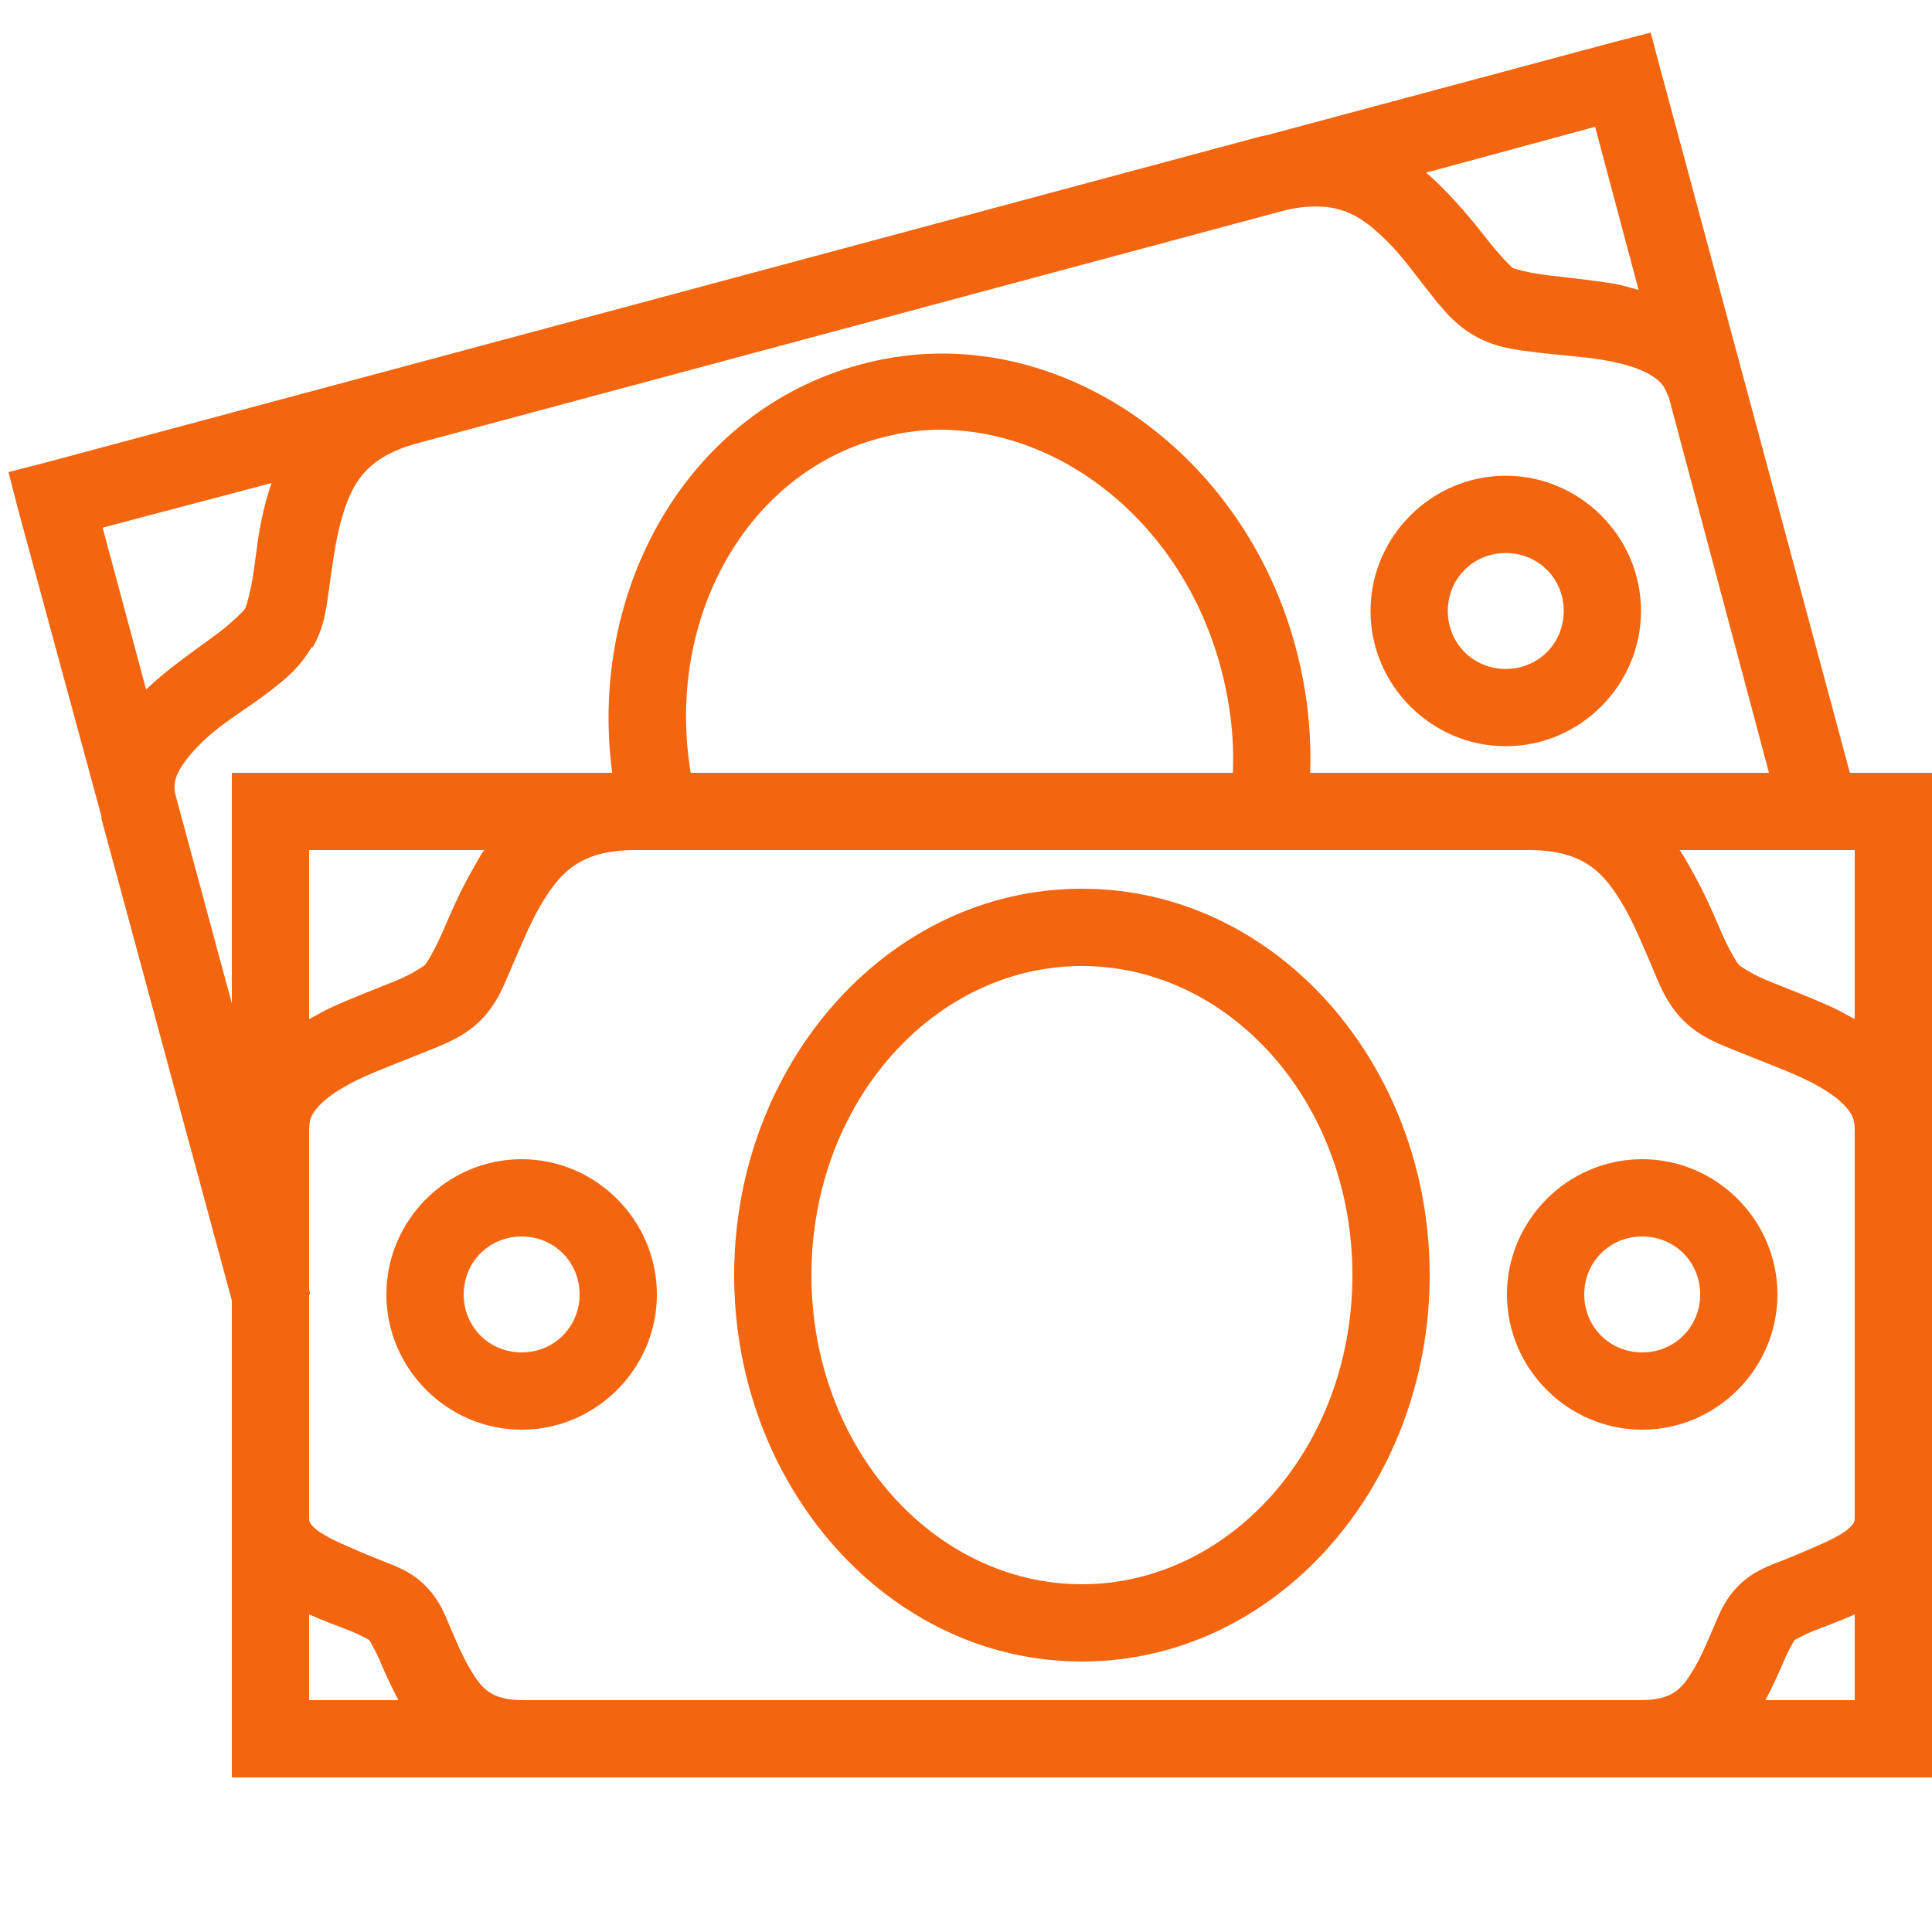 <svg width="50" height="50" viewBox="0 0 50 50" fill="none" xmlns="http://www.w3.org/2000/svg">
<path d="M42.719 0.844L41.75 1.094L32.781 3.5C32.727 3.512 32.68 3.516 32.625 3.531L10.281 9.531L1.188 11.969L0.219 12.219L0.469 13.188L2.625 21.125V21.188L6 33.656V46H50V20H47.875L42.969 1.781L42.719 0.844ZM41.281 3.281L42.406 7.5C42.199 7.449 41.984 7.379 41.781 7.344C41.148 7.242 40.551 7.184 40.062 7.125C39.574 7.066 39.199 6.961 39.156 6.938C39.117 6.914 38.848 6.652 38.531 6.25C38.215 5.848 37.809 5.336 37.312 4.844C37.188 4.719 37.051 4.586 36.906 4.469L41.281 3.281ZM34.062 5.344C34.859 5.34 35.359 5.707 35.906 6.25C36.27 6.613 36.598 7.07 36.938 7.5C37.277 7.93 37.598 8.363 38.156 8.688C38.715 9.008 39.254 9.055 39.812 9.125C40.371 9.195 40.953 9.227 41.469 9.312C41.984 9.398 42.41 9.527 42.688 9.688C42.941 9.836 43.07 9.965 43.156 10.219C43.164 10.242 43.18 10.254 43.188 10.281L45.781 20H33.906C33.945 18.938 33.824 17.844 33.531 16.75C32.473 12.801 29.371 9.926 25.844 9.281C25.258 9.176 24.664 9.133 24.062 9.156C23.461 9.18 22.855 9.273 22.25 9.438C17.828 10.625 15.207 15.211 15.844 20H6V25.969L4.531 20.531C4.496 20.309 4.523 20.137 4.656 19.906C4.816 19.629 5.129 19.27 5.531 18.938C5.934 18.605 6.426 18.309 6.875 17.969C7.324 17.629 7.742 17.309 8.062 16.75H8.094C8.418 16.191 8.453 15.664 8.531 15.125C8.609 14.586 8.68 14.027 8.812 13.531C9.082 12.539 9.438 11.84 10.812 11.469L33.156 5.469C33.5 5.375 33.797 5.344 34.062 5.344ZM24.125 11.125C27.371 11.02 30.578 13.488 31.594 17.281C31.84 18.203 31.945 19.117 31.906 20H17.875C17.215 15.992 19.328 12.262 22.75 11.344C23.211 11.219 23.66 11.141 24.125 11.125ZM38.969 12.312C37.047 12.312 35.469 13.891 35.469 15.812C35.469 17.734 37.047 19.312 38.969 19.312C40.891 19.312 42.469 17.734 42.469 15.812C42.469 13.891 40.891 12.312 38.969 12.312ZM7.031 12.5C6.965 12.672 6.922 12.832 6.875 13C6.691 13.676 6.637 14.305 6.562 14.812C6.488 15.32 6.367 15.711 6.344 15.75C6.32 15.793 6.047 16.078 5.656 16.375C5.266 16.672 4.777 17 4.281 17.406C4.113 17.543 3.945 17.688 3.781 17.844L2.656 13.656L7.031 12.5ZM38.969 14.312C39.809 14.312 40.469 14.973 40.469 15.812C40.469 16.652 39.809 17.312 38.969 17.312C38.129 17.312 37.469 16.652 37.469 15.812C37.469 14.973 38.129 14.312 38.969 14.312ZM8 22H12.531C12.422 22.148 12.34 22.316 12.25 22.469C11.898 23.074 11.641 23.688 11.438 24.156C11.234 24.625 11.031 24.938 11 24.969C10.965 25.004 10.645 25.223 10.188 25.406C9.73 25.59 9.176 25.801 8.594 26.062C8.398 26.152 8.199 26.27 8 26.375V22ZM16.438 22H39.562C40.988 22 41.516 22.578 42.031 23.469C42.289 23.914 42.504 24.438 42.719 24.938C42.934 25.438 43.105 25.949 43.562 26.406C44.016 26.859 44.543 27.039 45.062 27.25C45.582 27.461 46.117 27.66 46.594 27.875C47.07 28.09 47.461 28.336 47.688 28.562C47.914 28.789 48 28.93 48 29.25V39.25C48 39.391 47.988 39.418 47.875 39.531C47.762 39.645 47.5 39.797 47.188 39.938C46.875 40.078 46.527 40.227 46.156 40.375C45.785 40.523 45.379 40.652 45 41.031C44.617 41.414 44.496 41.773 44.344 42.125C44.191 42.477 44.039 42.84 43.875 43.125C43.543 43.695 43.32 44 42.438 44H13.562C12.68 44 12.457 43.695 12.125 43.125C11.961 42.84 11.809 42.48 11.656 42.125C11.504 41.77 11.383 41.414 11 41.031C10.621 40.652 10.215 40.523 9.844 40.375C9.473 40.227 9.125 40.078 8.812 39.938C8.5 39.797 8.238 39.645 8.125 39.531C8.012 39.418 8 39.391 8 39.25V33.5H8.031L8 33.375V29.25C8 28.93 8.086 28.789 8.312 28.562C8.539 28.336 8.93 28.09 9.406 27.875C9.883 27.66 10.418 27.461 10.938 27.25C11.457 27.039 11.984 26.859 12.438 26.406C12.895 25.949 13.062 25.438 13.281 24.938C13.5 24.438 13.711 23.914 13.969 23.469C14.484 22.578 15.012 22 16.438 22ZM43.469 22H48V26.375C47.805 26.27 47.602 26.152 47.406 26.062C46.824 25.801 46.27 25.59 45.812 25.406C45.355 25.223 45.035 25.004 45 24.969C44.969 24.938 44.766 24.625 44.562 24.156C44.359 23.688 44.102 23.074 43.75 22.469C43.66 22.316 43.578 22.148 43.469 22ZM28 23C22.973 23 19 27.551 19 33C19 38.449 22.973 43 28 43C33.027 43 37 38.449 37 33C37 27.551 33.027 23 28 23ZM28 25C31.809 25 35 28.512 35 33C35 37.488 31.809 41 28 41C24.191 41 21 37.488 21 33C21 28.512 24.191 25 28 25ZM13.5 30C11.578 30 10 31.578 10 33.5C10 35.422 11.578 37 13.5 37C15.422 37 17 35.422 17 33.5C17 31.578 15.422 30 13.5 30ZM42.5 30C40.578 30 39 31.578 39 33.5C39 35.422 40.578 37 42.5 37C44.422 37 46 35.422 46 33.5C46 31.578 44.422 30 42.5 30ZM13.5 32C14.34 32 15 32.66 15 33.5C15 34.34 14.34 35 13.5 35C12.66 35 12 34.34 12 33.5C12 32.66 12.66 32 13.5 32ZM42.5 32C43.34 32 44 32.66 44 33.5C44 34.34 43.34 35 42.5 35C41.66 35 41 34.34 41 33.5C41 32.66 41.66 32 42.5 32ZM8 41.781C8.41 41.965 8.793 42.098 9.094 42.219C9.398 42.344 9.605 42.48 9.562 42.438C9.52 42.395 9.672 42.617 9.812 42.938C9.938 43.227 10.098 43.605 10.312 44H8V41.781ZM48 41.781V44H45.688C45.902 43.605 46.062 43.227 46.188 42.938C46.328 42.617 46.48 42.395 46.438 42.438C46.395 42.48 46.598 42.344 46.906 42.219C47.207 42.098 47.59 41.965 48 41.781Z" fill="#F4650F"/>
</svg>
